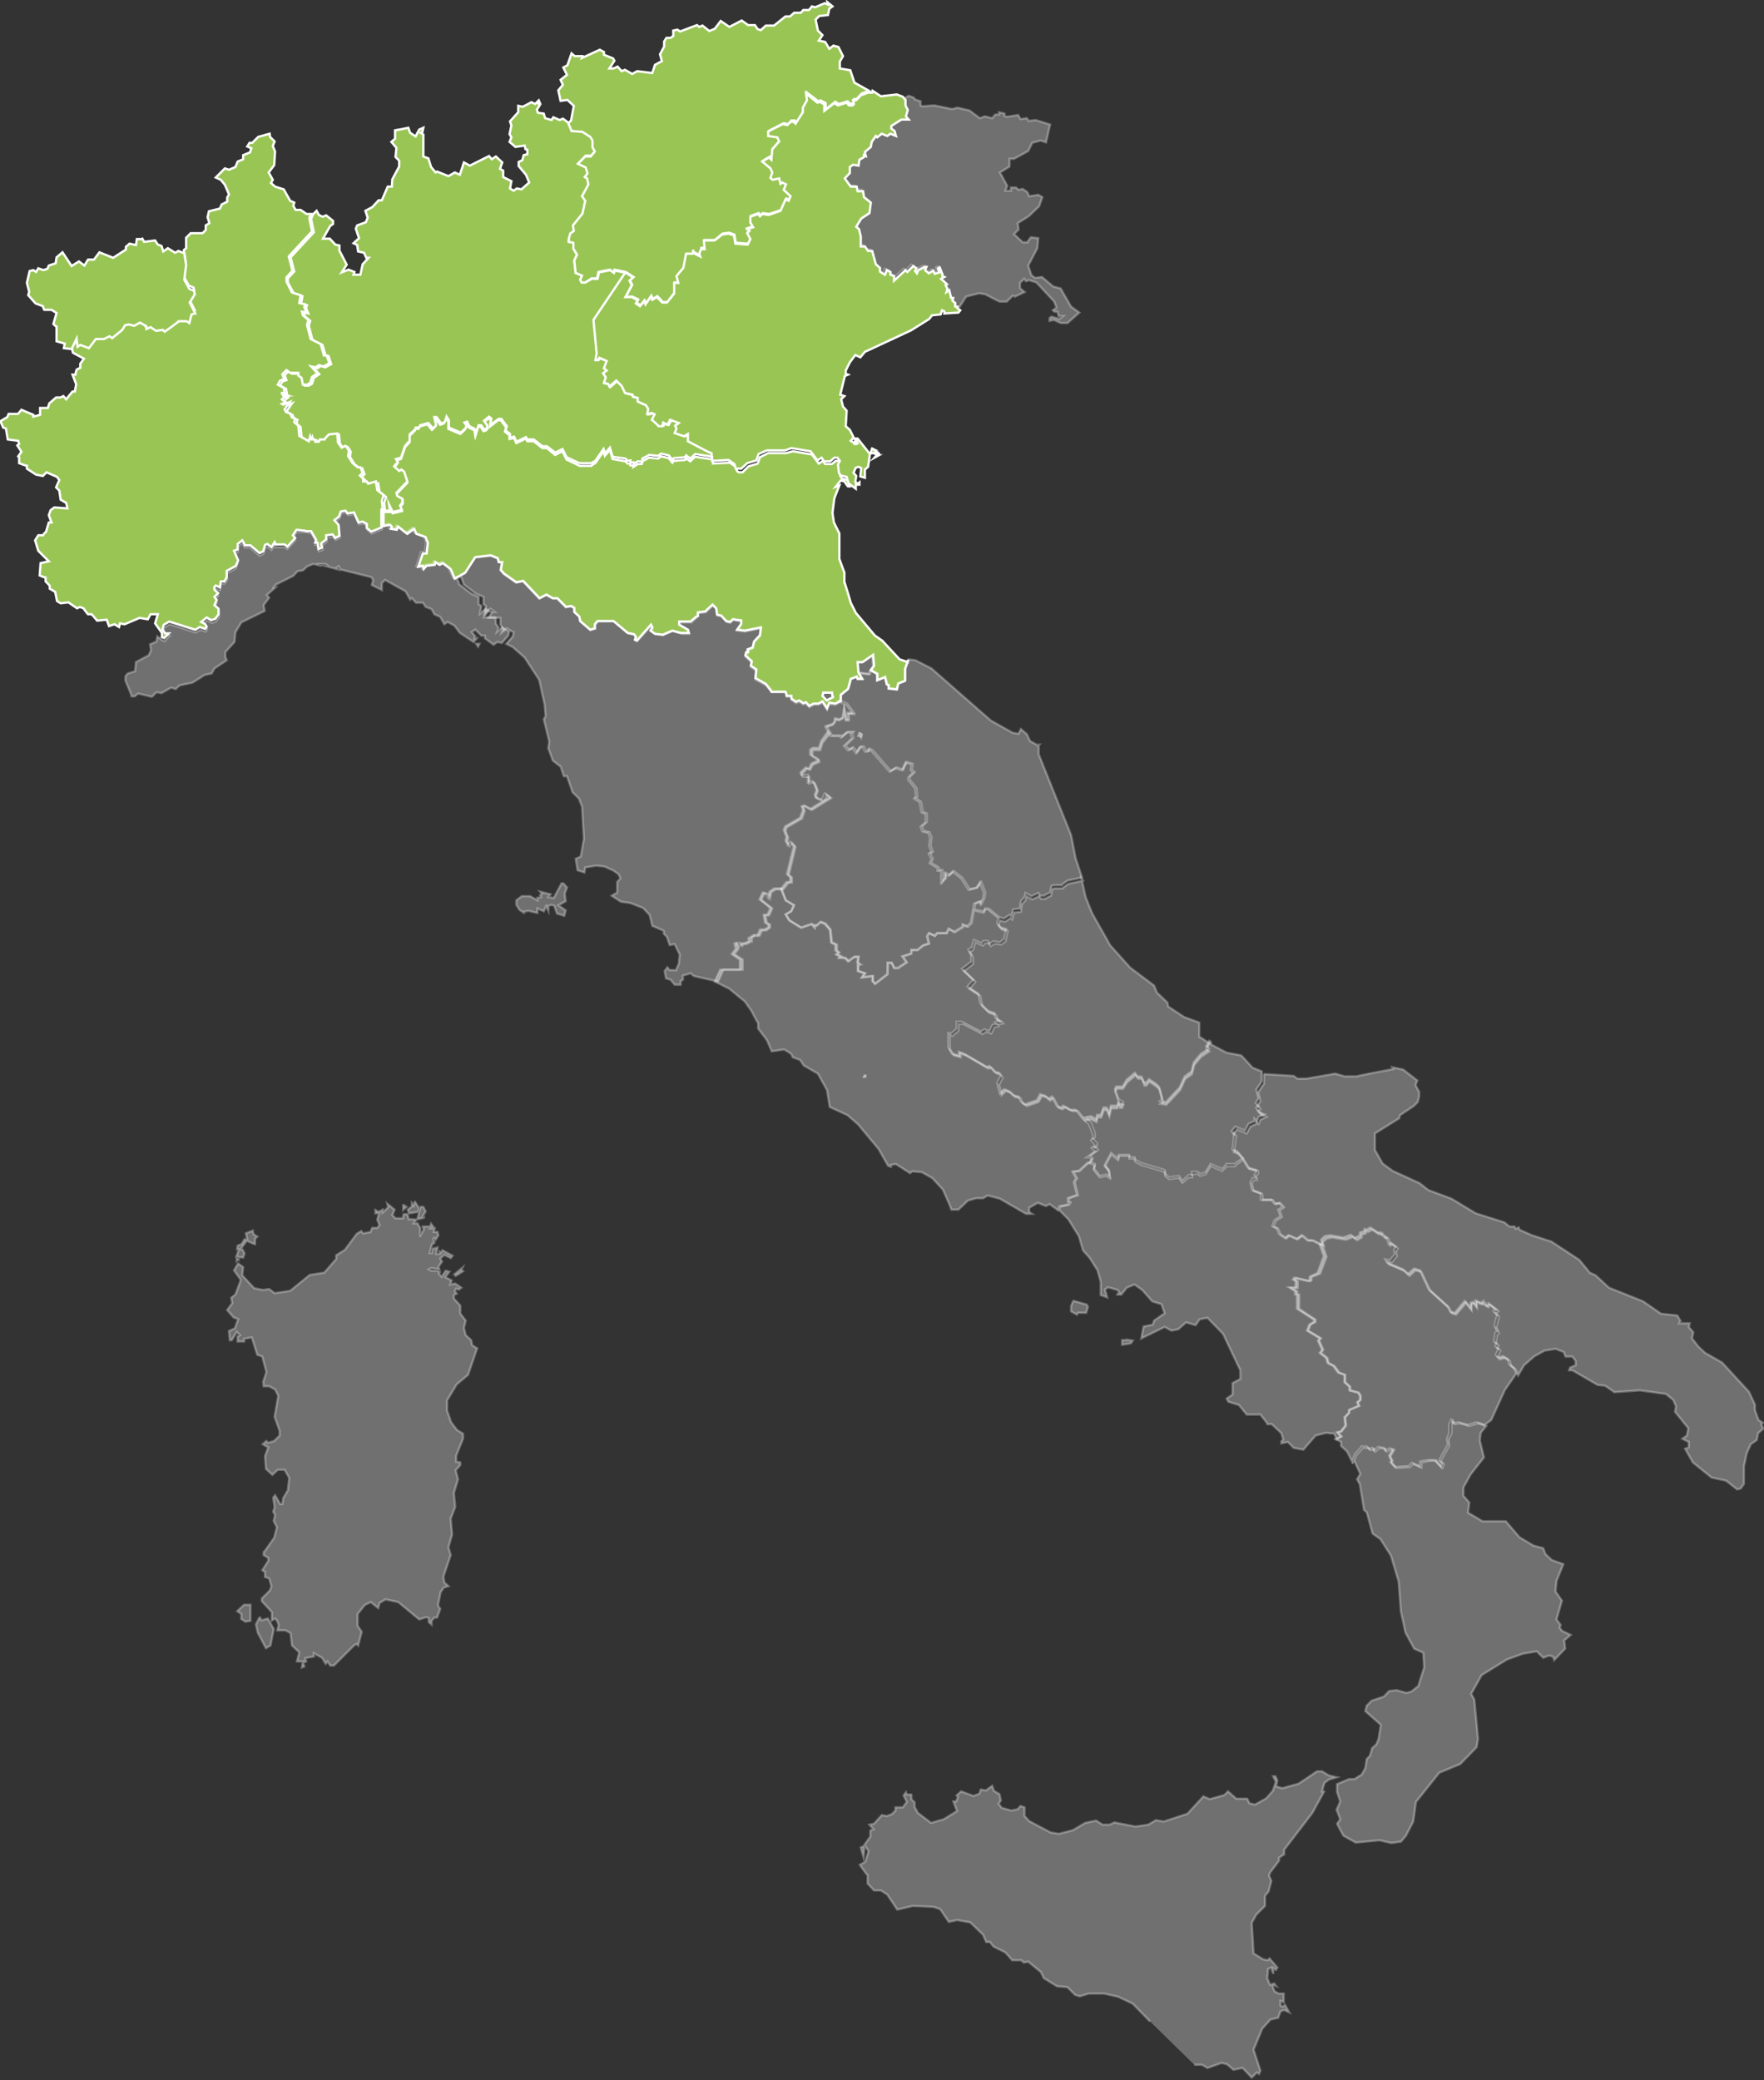 <?xml version="1.0" encoding="UTF-8"?> <svg xmlns="http://www.w3.org/2000/svg" version="1.1" viewBox="0 0 386.7 455.9"><rect x="0" y="0" width="386.7" height="455.9" fill="#333333" stroke="none"/><defs><style> .cls-1 { fill: #fff; opacity: .3; } .cls-1, .cls-2 { stroke: #fff; stroke-miterlimit: 10; stroke-width: .5px; } .cls-2 { fill: #99c555; } </style></defs><g><g id="Livello_1"><g><path id="VA" class="cls-1" d="M189.6,235.8h0c0,0,0,0,0,0h-.1s-.1.2-.1.2h0s0,0,0,0h0s.2,0,.2,0h.1c0,0,0,0,0,0h0c0,0,0-.2,0-.2Z"></path><path id="SM" class="cls-1" d="M188.1,147.5h0l2.4.3.2-.8h0l.7-1-.2-2.4-2.3,1.6h-1.1s.2,2.3.2,2.3h0Z"></path><path id="IT_65" class="cls-1" d="M237.1,192.6l.9,4,1.4,3.5,4,7.1,4.4,4.9,5.2,3.9.6,1.5,2.3,2.2.2.9,3.5,2.3,3.3,1.2v3.1c.1,0,2.3,1.5,2.3,1.5h0l-.7,1.2.6.5-1.8,1.2-1.5,1.8-.5,2-1.5,1.1-1.1,2.4-3,3.2-1.3-.2.5-.4-.7-2.7-.7-.7-1.5-1-.7.8h-.4c0-.1-.6-1.5-.6-1.5h-.8c0,0-.6-.7-.6-.7l-1.8,1.5-.9,1.4h-1.4c0,0-.3.7-.3.7l.8,2.2,1,.6-.3.7h-.5c0,0-.2-.7-.2-.7l-.4.8h-1.3s-.4,1.7-.4,1.7l-.5-1.3h-.7c0,0-.6,1.6-.6,1.6h-.8s-.2,1-.2,1l-1.2-.6-1.3.3h0l-1.6-2.1h-1.2c0,.1-1.5-.8-1.5-.8l-.7.4-.8-.3-1.1-2.1-.8.5-.7-.7-1.1-.3-.7,1.3-2.6.9-.9-.6-.5-1.1-1.2-.3-.9-.9-1.1-.4-.9.9-.6-2.3.8-1.5-.6-.9h-.6c0,.1-1.3-1.3-1.3-1.3l-.6.2-4.8-2.8-1.3-.5v.8s-1.5-.4-1.5-.4l-.9-1.4v-3.1c0,0,.6.2.6.2l1.3-1.1v-1.5s1.1,0,1.1,0l4.2,2.2.8-.5,1.1.4.7-1.4.9-.2-.3-.4,1.2-.2-1.2-.8-.2-1-1.5-.5-1.6-1.6-.4-2.1-2.4-1.6,1.3-1.5-2.5-2.4,2-1.5v-1.5c0,0-.7-1.2-.7-1.2l.7-.4.5-1.7,1.7.7.4-.5h.9l.4.6.9-.5,1.4.2.9-.7.5-2.2-1.3-.4-.7-.9.3-1.1h0l1.1.3,1.2-.8.4.3.4-1.5,1.5-.2.2-1.6.8-.9.2-.9,1.3.7,1.5-.7.4.6h.9c0-.1,1.3-.7,1.3-.7l.3-1.4.4-.2h1.8c0-.1,1.3-1,1.3-1l3.2-.7h0l.2.2Z"></path><path id="IT-77" class="cls-1" d="M289.8,272.5l-.2-.8.8-.8,1.2-.2,2.9.5,1.6-.6.9.7,1.1-.6v-.6c-.1,0,1-.3,1-.3v-.5c-.1,0,.4.2.4.2l.9-.5,1.5,1,1.1.2.2.7.8.2.4,1.5.4-.3,1.2.9-.4.7.2,1-1.1,1.3-1-.2.4.7,3.5,1.5,1,1,1.4-1.2,1.3.4,1.9,4.1,4.2,3.8.5,1.1,1,.3,2.2-2.6,1.3,1.6v-1.2s.6-.2.6-.2l.5.8v-1.1c0,0,1.1.5,1.1.5l.6-.4v.6c.1,0,.8.4.8.4l.3-.5,1.8,1.4-.7.3.8.9-.6,2.3.6,1.3-.4.3-.3,1.8.6.6-.3.5.7.6-.6,1.3.5.6,1.1-.3,1.1.7.2,1,1.1.9.5,1.2h0l-2.5,3.6-3,6.6-1.5,1.1h0l-1.7-.6-2,.6-2-.6-1.2.2-.4-.7-.4.9v1.8c.1,0-.5,1.4-.5,1.4l.2,1.3-1.9,3.4.7.7-.3.8-1.4-1.5h-1.3c0-.1-1.9.3-1.9.3v1.1s-1.8-.8-1.8-.8l-.7.7-3,.2-1-1.1.2-.4-.5-1,.8-1.4-.7-.2-.9.5-.4-.6-1.2-.2-.9.8-.4-.6-.6.3-.6-.6h-1.1c0,.1-1.5,1.7-1.5,1.7l-.6,1.6h0l-1.1-2.2-1.3-1.2v-.9c0,0-1.2-.6-1.2-.6h0l1.1-.6-.8-.9.8-.2,1-1.3-.2-1.8,1-1v-.6c0,0,2.1-.9,2.1-.9l-.3-.8.6-.5v-.9s-.4-.7-.4-.7l-1.9-.5v-.8c0,0-1.1-1-1.1-1v-1.6s-1.4-.5-1.4-.5l-1-1.4-1.3-.7-.3-1.1-1.4-1.1.5-.7-.9-2,.4-.5-2.8-1.7.5-1.3,1-.6v-.5s-3.7-2.4-3.7-2.4v-3.1c.1,0-.4,0-.4,0v-.7c.1,0-1.2-.8-1.2-.8h1.3c0,0,0-1.5,0-1.5l-.6-.3.3-.4,3,.7.4-.2v-.7c-.1,0,1.7-.8,1.7-.8l1.4-3.7-.9-2.5Z"></path><path id="IT-78" class="cls-1" d="M296.7,320.5l.6-1.6,1.5-1.6h1.1c0-.1.6.5.6.5l.6-.3.4.6.9-.8,1.2.2.4.6.9-.5.7.2-.8,1.4.5,1-.2.4,1,1.1,3-.2.7-.7,1.8.8v-1.1s1.9-.4,1.9-.4h1.3c0,.1,1.4,1.6,1.4,1.6l.3-.8-.7-.7,1.9-3.4-.2-1.3.7-1.4v-1.8c-.1,0,.3-.9.3-.9l.4.7,1.2-.2,2,.6,2-.6,1.7.6h0l-1.2,1.5-.2,1.7.9,3.7-2.9,3.7-1.6,2.9v1.8s1.3,1.5,1.3,1.5l-.3,2.2,3.2,1.9h5.1c0,0,3,3.5,3,3.5l3,1.8,2.2.6.5,1.3,1.4,1.3,2.5.9-1.5,3.7-.2,2.3,1.4,2-1.2,4.1.9,1.2-.2.6.5.7,1.9.9-1.4,1.2.2,1.8-2.4,2.5-.2-.7-.9-.3-1.3.5-1.4-1.4-3,.5-3.6,1.3-5.5,3.4-2.3,4.1.7,1.3.8,8.6-.3,1.8-3.6,3.7-4.6,1.9-5.1,6.4-.6,4.3-1.6,3.1-1.1,1.3-2.1.3-2.6-.6-5.2.5-2.7-1.5-1.4-2.6.7-1-.8-2.1.8-1.8-.7-2.1v-1.7s2.6-1.1,2.6-1.1h1.2s1.6-1,1.6-1l.8-1.4.3-2,.7-.7.5-1.7.9-.8.5-1.2.5-3.1-3.4-3,.3-1.2,1.1-1.1,2.7-.9,1.1-1.2,1.6-.2,2.2.6,1.1-.3,1.5-1.2,1.3-4.1-.2-3.2-2-.9-1.9-3.5-1-4.6-.5-6.6-1.7-5.7-2.3-3.6-1.7-1.2-1.3-4.7-.6-.5-.9-5.6-.6-1.1.7-1.2-1.2-2.6h0Z"></path><path id="IT-72" class="cls-1" d="M247,293.6l1.3.2-.4.6-1.9.3v-1c0,0,1,0,1,0h0ZM235.4,285.1l2.8.8.3.5-.4,1.3h-1.8s-.2.4-.2.4l-1.3-.7v-1.2s.5-1.1.5-1.1h0ZM239,254.9l1,.5-.2,1,1.3,1.6,1.4-.3.8.5-.2-1.5-.9-1.1,1.4-2.6,1.5,1.2.2-.9h2.2s.1.6.1.6h1.1s.2.7.2.7l1.3.7,5.1,1.5.2,1,.8.6,2.1-.3.8,1.1,1.4-1.2h.7s0-.6,0-.6l1.2-.2.6.5,1.2-.4,1.1-1.8,2.5,1.1,1-1h1.7c0-.1,1.9-1.5,1.9-1.5h0l1.1,1.8,1.8.5v.5c.1,0-.4.5-.4.5l.3.8h-.7c0,.1-.5.9-.5.9l.4,1.7,1.9.7v1.4c.1,0,2.3,0,2.3,0l.7.9,1-.2.8.9-1,.6.5,1.5-1.3.8-.5,1.3,1,.5.5,1.2,1.3.9.7-.6,1.8.8,1.1-.8,1.3,1.1h1c0,0,2.3,1.1,2.3,1.1h0l.9,2.5-1.4,3.7-1.9.8v.7c.1,0-.3.2-.3.2l-3-.7-.3.4.6.3v1.4c0,0-1.4,0-1.4,0l1.3.8v.7c-.1,0,.4,0,.4,0v3.1c-.1,0,3.6,2.4,3.6,2.4v.5s-1.1.6-1.1.6l-.5,1.3,2.8,1.7-.4.5.9,2-.5.7,1.4,1.1.3,1.1,1.3.7,1,1.4,1.3.5v1.6s1.1,1,1.1,1v.8c0,0,1.9.5,1.9.5l.4.7v.9s-.6.5-.6.5l.3.8-2.2.9v.6c0,0-.9,1-.9,1l.2,1.8-1,1.3-.8.2.8.9-1.1.6h0l-.5-1.2-1.8-.2-2.3.6-2.7,3.1-2.1-.4-1.3-1.3-1.4.3v-.4c-.1,0,.4-.4.4-.4l-.4-1.4-2.1-2h-.9c0-.1-1.6-2.1-1.6-2.1h-3s-1.7-2.1-1.7-2.1l-2.3-.7-.4-.7,1.3-.9v-2.5c0,0,1.7-.9,1.7-.9v-1.9s-3.8-8-3.8-8l-3.4-3.5-1.7.3-.9,1.3-2.1-.6-1.7,1.5-1.5.3-1.5-.8-5.1,2.5.5-2.6,2-.4.3-.9,2.3-1.6-.7-2-2-.6-2.2-2.5-1.7-1.2-1.7.7-1.2,1.5h-.9c0-.1.5-.4.5-.4l-.4-.6-2.1-.6-.7.5.5,1.7-1.4-.5v-2.9s-.7-2.5-.7-2.5l-1.7-2.7h0c0,0-1.5-1.7-1.5-1.7l-.9-3.1-2.3-3.7-2-2h0l.3-.8,1.9-.4.3-.5-.4-.2v-.7c0,0,2-.7,2-.7l-.7-2.8.5-.9-.8-1.4,1.4-.2,1.9-1.8h.4Z"></path><path id="IT-45" class="cls-2" d="M199.1,144.6l-.7,2v2.6c.1,0-1.5.6-1.5.6l-.3,1.3-1.8-.2v-.7c.1,0-.4-.2-.4-.2l-.4-1.6-1.7.7v-1.4l-1.4-.8h0l.7-1-.2-2.4-2.3,1.6h-1.1s.2,2.3.2,2.3h0l.8,1.4h-1s-.2-.5-.2-.5l-1.3.5-.6,2.2-1.6,1.3v1.4h-.2s-1,.5-1,.5l-1.3-.2-.5,1.2-1-1.5-.9.5h-.9c0-.1-1.1.5-1.1.5l-.7-.8h0l-.6.2-.9-.6-.7.3h0l-1-.7v-.6h-1c0-.1-.3-.9-.3-.9h-3c0-.1-1.3-1.7-1.3-1.7l-2.3-1.3.2-1.9-1.2-.8.2-1-1.4-1.3.2-.7h.4c0,0-.1-.6-.1-.6l1.1-.4.3-1.3,1.3-1.4.2-1.7-3.5.7-1.7-.2.9-1.3v-.7c-.1,0-1.8-.3-1.8-.3l-.7.6-.8-.2-1.1-1.2-.9-.2-.2-1.4-.8-.8-1.6,1.5-1.6.2v.7c-.1,0-1.6,1.3-1.6,1.3h-2.5c0,0,0,.7,0,.7l1.9,1.1.2.7h-1.6c0,.1-2-.5-2-.5l-2.1.9-1.7-.2-1-.7.4-.7-.3-.6-3.1,3.5-.4-.2.2-.6-.4-.6-1.4-.3-3.1-2.6h-3.5c0,0-.6.7-.6.7v.9s-1,.3-1,.3l-2.2-1.9-.2-1-1.1-1v-.9s-.7-.4-.7-.4l-1.1.2-1.9-1.9h-1s-1.4-.8-1.4-.8l-1.5.8-3.6-3.8-1.5.3-2.7-1.9-.7-.8.3-1.7h-.7c0-.1-.3-.9-.3-.9l-1.5-.6-3.4.4-2.2,3.4-2.3,1.3h0l-.9-2.1-1.7-1.3-.7.4-.9-.6-.2.6-1.8.2-.6.7-.2-.7-1,.2,1-2.9h.8c0-.1.3-2.3.3-2.3l-.5-1.3-2-.7-.5-1.1-1.5,1.1-2-1.6-.3.7-1.3-.2.2-.5-.4-.4-1.4.3h0v-3.2s.3.1.3.1h1.1c0,0-.2-1.3-.2-1.3l.8,1.6,2-.5-.4-.9.6-.7v-.8c0,0-1.2-.6-1.2-.6l-.2-.7,2.4-2.5-.7-2.1-.6-.5-.5.3-1.1-1,.8-1-.4-.6,1.1-.3.9-2.6,1-1.1v-1.4c0,0,1.2-1.2,1.2-1.2v-.4c0,0,.7.1.7.1l.2-.5,1.8-.5,1,1.2.7-.7-.4-1.7h.5c0,0,1,1.3,1,1.3l.8-.3.4-1.2.6.8v1.6c0,0,2.6,1.1,2.6,1.1l1-.9.3-.6-.5-.7.6-.2.5,1,1.2.6.2,1.2.6-2h.6s.6,1,.6,1l.6-.2v-.7c.1,0-.6-1-.6-1l1.1-.9.5.4-.2,1.4,1.8-1.4h.6c0,0,1.2,1.6,1.2,1.6l-.3.9,1,.8v.8s1-.2,1-.2l.5,1.1,2.1-1,.3.6h1.4s1.9,1.5,1.9,1.5h1s1.8,1.5,1.8,1.5l1.6-.8.9,1.8,2.9,1.4h2.5c0-.1.9-.6.9-.6l1.8-2.6.3,1,1.1-1.3.6,2,2.8.5.5.5h.6c0-.1,0,.4,0,.4h.8c0-.1-.1.3-.1.3l.9-.6h.9c0,.1.1-.6.1-.6l1.5-.8,2,.2.6-.5,1.7.4.8,1,.3-.4,2.5-.2.2-.4.9.7,1.1-1,3.9.6h0v.9c.1,0,3.7-.2,3.7-.2l1.3.9.3,1,.4.2h.8c0,0,1.3-1.3,1.3-1.3l2-.6.5-1.4,1.8-.9h4c0,0,1.4-.4,1.4-.4l4.2.7,1.5,2,.9-.6.5.7h1.4c0,.1.9-.7.9-.7h.7s.5.7.5.7l-.4.8.2,1.8.4.6,1.3.3.4,1.4h-.4c0,.1-.8-1.1-.8-1.1l-.8-.2-1.1,1.4.8-.3-1.1,2.8-.4,3.2.3,2.1,1.2,2.4v5.6c0,0,1.1,3,1.1,3v2.1c.1,0,1.4,4.5,1.4,4.5l1.1,2.2,4.2,5,1.6,1.1,3.8,4.1,1.8.6h0ZM180.5,151.8l-.2.7.9,1,1.4-.7-.2-.7h0v-.3c-.1,0-1.9,0-1.9,0h0Z"></path><path id="IT-36" class="cls-1" d="M200.6,21.8l1.2.4v.9l.4.2,2.6-.2,3.9.8,1.2-.3,2.6.6,2.3,1.7,1.1-.4,1.6.4.7-.8h.8c0,0,0-.5,0-.5l1.2.3v.5c0,0,.5.2.5.2l2.5-.4.5.9,1.4-.2.4.6,1.5-.2,3.2,1-.9,3.9-1.2-.4-1.8.5-.9,1.8-3.1,1.7h-1s0,1.7,0,1.7l-2.1,1.3,1.6,2.9-.4,1.1h1.2c0-.1,0-.7,0-.7h1.1s.6.5.6.5l.9-.2,1,.7.4.9,2-.3.9.5-.7,2-2.3,2.2-2.4,1.5.2,1.4-1,1,1.9,1.8h1c0-.1.8-1.1.8-1.1l1.6.2-.2,2.2-2,3.8.7,2.1.8.6,1.5-.2,2.5,2.1,1.6.4,2.3,4,1.8,1.3-2.6,2.3h-1.4c0,0-1.6-.7-1.6-.7l-.9.2v-.6c0,0,.4-.3.4-.3l1.7.5.8-.6h-.9s-.3-1-.3-1h-.6c0,.1-.4-.3-.4-.3l.8-.6-.5-1.3-3.9-4.2-1.6-.5-.7.2-.4-.5-.9.9v1.1c-.1,0,1,.9,1,.9l-2.1,1-.5-.2-1.3,1.3h-1.5c0,.1-3.2-1.6-3.2-1.6l-1.2-.2h-.3s-2.7.7-2.7.7l-1.8,2.8h0l-.7-.4v-.4c0,0-.5,0-.5,0v-.8c.1,0-.5-.5-.5-.5l.2-.5h-.5c0-.1-.4-1.8-.4-1.8l-.6.4.2-.7-.4-.8.3-.2-1.3-1.2.7-.4-.5-.2v-.5c.1,0-.1-.2-.1-.2v-.2s-.3-1-.3-1l-.4.2.3.9-1,.3-.3-.7-1,.6-.8-.7.3-.7h-.4s-1.4.6-1.4.6l-.3.7-.4-.5.3-.6-.7-.5-1.3,1.3-.4-.4-2.5,2.3v-1s-.7-.3-.7-.3v-.6c0,0-.9-.4-.9-.4l-.4,1-1.3-.7v-.8c.1,0-.7-.8-.7-.8l-.8-2.9h-.9s-.7-1-.7-1h-.9s0-2.2,0-2.2l-.4-1.6-.6-.5,1.1-1.8,1.8-1.2.3-2.3-1.5-1.2-.2-1.3h-1.2c0,0-.2-.9-.2-.9h-1.3s-1.3-1.8-1.3-1.8l1.1-1.2v-1.3s.6-.5.6-.5l1.2.2.2-1.3,1.2-.6v-.4c-.1,0,.3.2.3.2l-.2-.9,1.3-1.1.2-1.1.9-1.3.3.3,1-.8,1.2.5.7-.5,1.2.5-.2-1.1-.8-.5v-.6c0,0,2.3-1.4,2.3-1.4h1.6s-.6-.8-.6-.8l.4-1.4-.6-1.1v-1.1h.1l1-.6,1.1.4h0Z"></path><path id="IT-62" class="cls-1" d="M238.8,253.6l.6.5-.5.8h-.5s-1.9,1.7-1.9,1.7l-1.4.2.8,1.4-.5.9.7,2.8-2,.7v.7c0,0,.3.2.3.2l-.3.5-1.9.4-.3.8-1.8-1.3-.8.4-1.8-.7-1.9,1.1v.9c0,0,.6.4.6.4h-1.3s-5.7-3.3-5.7-3.3l-2.7-.7-1,.6h-1.5c0,0-1.8.5-1.8.5l-2.1,2h-1.5c0-.1-1.9-4.4-1.9-4.4l-2.3-2.5-2.3-1.3-2.1-.2-.5.4-3.1-2-1.1.2v.4c0,0-.6-.2-.6-.2l-2.1-3.7-4.5-5.4-2.3-2-3.9-1.8-.6-3.7-2-3.6-3.1-1.8-.8-1.2-1.6-.6-.4-.8-1.5-.9-2.7.4-1.1-2.5-1.9-2.5v-1.2c-.1,0-1.5-2.7-1.5-2.7l-1.4-2-3.4-2.8-3.2-1.6,1.2-2.6h4.3c0,0,0-2.2,0-2.2l-1.8-1.2.9-1.2-.3-1.1.4-.2.7.7.4-.6h.5c0,.1,1.1-.4,1.1-.4v-.7c.1,0,1.1-.7,1.1-.7l.8.2.6-1.4h.9c0,.1.9-.5.9-.5v-.7c0,0-.7-.3-.7-.3l-.3-1.7h.8s.7-1.5.7-1.5l-2.4-1.9.7-1.5.8.3.4.8.3-1.3,1-.7h1.6c0,0,1,2.6,1,2.6l1.8,1.1-.6,1.3-1.2.7.8,1.3,2.6,1.6,2.3-.8.6.7v-.5c0,0,.5.1.5.1l.9-.8,1,.4,1.1,1.3.3,2.8,1.1.5v1.2c-.1,0,.5.5.5.5l-.5.4,1,.5-.4.3h1.2c0-.1.8.7.8.7l1.3-1h.9c0,.1-.2,1.3-.2,1.3l.5.4h-.4c0,.1,0,1.5,0,1.5l1.5.5-.6.9,2.3-.3v1.1s.5.6.5.6l2.7-2.1v-2.5c.1,0,.9,0,.9,0l.6,1.2h.8s1.9-1.3,1.9-1.3l-.9-1.3,1.9-.6v-.8c.1,0,1.4,0,1.4,0l1.2-1,1.3-.4-.4-1.6.4-.7,1.3.6.5-.6h2.1s.4-.9.4-.9l1.3.7,1.8-1.1v-.5s1.1.4,1.1.4l.8-.8.5-2.8,2.1.5.3-.7h.7c0,0,2.3,1.9,2.3,1.9l-.3,1.1.7.9,1.3.4-.5,2.2-.9.7-1.4-.2-.9.5-.4-.6h-.9s-.4.5-.4.5l-1.7-.7-.5,1.7-.7.4.6,1.2v1.5c0,0-2,1.5-2,1.5l2.5,2.4-1.3,1.5,2.4,1.6.4,2.1,1.6,1.6,1.5.5.2,1,1.2.8-1.2.2.3.4-.9.2-.7,1.4-1.1-.4-.8.5-4.2-2.2h-1.1c0,0,0,1.6,0,1.6l-1.3,1.1-.5-.2v3.1c0,0,.8,1.4.8,1.4l1.5.4v-.8s1.3.5,1.3.5l4.8,2.8.6-.2,1.3,1.4h.6c0-.1.6.8.6.8l-.8,1.5.6,2.3.9-.9,1.1.4.9.9,1.2.3.5,1.1.9.6,2.6-.9.7-1.3,1.1.3.7.7.8-.5,1.1,2.1.8.3.6-.4,1.5.9h1.2c0-.1,1.6,2,1.6,2l1.3,1.1.9,2.3v.9c0,0-.4.4-.4.4l.9,1v.6c-.1,0-.7.1-.7.1l.8.7-1.9,1.3h0ZM189.7,235.9h0c0,0,0-.2,0-.2h0c0,0,0,0,0,0h-.1s-.1.2-.1.2h0s0,0,0,0h0s.2,0,.2,0h.1Z"></path><path id="IT-42" class="cls-1" d="M105.1,141.1l-.3.6-.4-.6h.6ZM35.6,140.3l.5.2,1-1.1h-.8s-.6-.9-.6-.9l.3-1,1.2-.7,5.7,1.8,1-.6,1.2.4.3-.5-.4-.6-.8-.4,1.2-1,1,.6.9-.3.7-1v-1.2s-1-.8-1-.8l.5-1.1-.5-.7.8-.8-.8-.8v-.6l.3-.3.9.4.2-1.4h.8c0,.1.6-.9.6-.9l-.2-1.3,2-1.1.5-1.2-.9-2.1.9-.3v-1.2s1-.8,1-.8l.6,1h1.2c0,.1,2,1.8,2,1.8l.8-.4.4-1.4.5-.2.9.7.7-1.1.2.5h2c0,0,.6.4.6.4l1.7-1.9-.5-.6.8-1.2h2.3c0,.1,1,.3,1,.3l1.1,1.9-.2.6h.5s.2,1.4.2,1.4l.8-.3-.2-.9,1.1-.9v-.9s1.4-.2,1.4-.2l.6.7.9-.5-.2-2.4-.9-1,1-.8.4-1.1,1-.2.5.6,1.4-.2,1,2.2.9-.2.9.5v.9s1,.8,1,.8l2.2-.9v-.9h0l1.4-.3.4.4-.2.5,1.3.2.3-.7,2,1.6,1.5-1.1.5,1.1,2,.7.5,1.3-.3,2.2h-.8c0,.1-1,3-1,3l1-.2.2.7.6-.7,1.8-.2.2-.6.9.6.7-.4,1.7,1.3.9,2.1h.8c0-.1.6,1.5.6,1.5l2.6,2,1.6.7v1.6c0,0,.6.4.6.4l-.3,1.7,1.3-1.1.9.6h-.5s-.8,1.3-.8,1.3h2.5c0,0,.1,1.4.1,1.4l.6.9-.3.8,1.1-.9,1.5.9-.2.9-1.4,1.6h0l-1-.2-.8.6-1.9-1.4v-.6s-.8,0-.8,0l-1.3-1.3-.8.5.8,1-.2.4h.5c0,0-.7.8-.7.8l-3-2-1.2-1.6-1.5-.8-.7.5-.9-1.6-1.3-.6-.6-1.1-1.3-.5-.6-.9h-1.5c0,0-.9-1-.9-1l-.4.3-1-1.8-4.5-2.5-.7.7v1.5c0,0-2.2-1.1-2.2-1.1l.3-1.1-.4-.6-6.8-1.7-.4-.7-.4.3.3.4-2.9-.8h.7c0-.1-.6-.4-.6-.4h-1.5c0,0,.2.3.2.3l-1.3-.3-1.3.5-1,.9-1.2.2-.9,1-3.8,1.9-.5.6h.4c0,0-1.9,1.7-1.9,1.7l.5.6-1.2,1.6.2,1.3-5.1,2.5-1.3,2.2-.2,2.1-2,2.2v.9c-.1,0,.3.9.3.9l-2.7,1.8-.6,1.1-1.5.3-2.7,1.7-2.8.6-.9.8-1-.3-2.1,1.2-1.1-.2-1,1-3-.7-.8.6h-.6c0-.1-1.4-3.4-1.4-3.4v-1c0,0,.5-.6.5-.6l1.6-.5.2-2,2.8-1.5.5-1.1-.2-1.3,1.4-.6.2-1.1h0Z"></path><path id="IT-25" class="cls-2" d="M118,22.7l.3.4-.6.9.2.7,1.3.2.3,1,1.4.4.4-.6,1.4.6.7-.3,1.2.9h0l.7,1.7,2.4.2,1.7,1.1.7.9v1.4c-.1,0,.4.9.4.9l-.9,1h-1.2c0,0-1.6,1.7-1.6,1.7l1.7.8.4,1.3-.6.8.5.3.3,1.4-1.4,2.6.7,1-.6,2.8-2.1,2.6.2,1.2-.8.6-.4,1.2v.6s1.1.2,1.1.2v1.3c-.1,0,.7,1.3.7,1.3l-.6,1.3.3,2.7,1.4.6-.4.9.3.6h.8c0,0,1.4-.8,1.4-.8h1.3s.3-1.4.3-1.4l2.5-.5.8.6.2-.5,2.5.5h0l-7,10.4.7,7.4-.3,1.3h.5c0,.1.4-.4.4-.4l1.6.7-.6,1.6.6.5-.8.6.6.9-.4,1.2.9.2.3.6,1.5-1.3,1.2,1.2.7,1.5,1.7.4v.4c0,0,1.2.3,1.2.3v.8c0,0,1.8.8,1.8.8l.5.8-.2,1.1,1-.2.6.3-.6,1.2,1.5,1.2h.8c0,.1.2-.7.2-.7l.9.5.6-1.1,1.9.7-.8.6.3.6-.4,1,2,.7.9-.5v1.6s5.1,2.7,5.1,2.7v.7h.1l-3.9-.6-1.1,1-.9-.7-.2.4-2.5.2-.3.4-.8-1-1.7-.4-.6.5-2-.2-1.5.8v.7c-.1,0-1-.1-1-.1l-.9.6v-.4c.1,0-.7.1-.7.1v-.5c0,0-.6.1-.6.1l-.5-.5-2.8-.4-.6-2-1.1,1.3-.3-1-1.8,2.6-.9.5h-2.5c0,.1-2.9-1.3-2.9-1.3l-.9-1.8-1.6.8-1.8-1.4h-1s-1.9-1.5-1.9-1.5h-1.4s-.3-.5-.3-.5l-2.1,1-.5-1.1-.9.2v-.8s-1-.8-1-.8l.3-.9-1.2-1.6h-.6c0,0-1.8,1.3-1.8,1.3l.2-1.4-.5-.4-1.1.9.7,1v.7c-.1,0-.7.2-.7.2l-.6-.9h-.6s-.6,2-.6,2l-.2-1.2-1.2-.6-.5-1-.6.2.5.7-.3.6-1,.9-2.6-1.1v-1.6c0,0-.5-.8-.5-.8l-.4,1.2-.8.3-1-1.4h-.5c0,0,.4,1.8.4,1.8l-.7.7-1-1.2-1.8.5-.2.5h-.8c0-.1,0,.3,0,.3l-1.3,1.2v1.4c0,0-1,1.1-1,1.1l-.9,2.6-1.1.3.4.6-.8,1,1.1,1,.5-.3.6.5.7,2.1-2.4,2.5.2.7,1.1.6v.8c0,0-.5.7-.5.7l.4.9-2,.5-.8-1.6.2,1.3h-1.1c0,0-.2-1.7-.2-1.7l.4-1.3-1.4-1.1-.3-1.9-1.7.5-.3-.5h-.9c0,0,0-.7,0-.7l-.7-.7.6-.6-.5-1.3h-.6c0,0-1.1-.9-1.1-.9l-1-1.6.2-1.1-.5-.8-.3-.3-.8.4-.8-1.1-.2-2h-1.8c0,.1-1,1.2-1,1.2h-1c0,.1-.2.8-.2.8h-.8c0-.1-.1-.7-.1-.7h-.7c0,.1-.2-.6-.2-.6l-.3,1.1-2.1-1.2-.2-2.2-.9-.8.2-.8-.7-.2-.4-.9-.9-.3-.3-.6,1.1-1.6-1.4.6-.3-.2.8-.3-.8-.7.6-.5-.4-.3h.8c0-.1-1-.4-1-.4v-.3s.6,0,.6,0l-.2-1.1-1.3-.7.5-.9.9-.3-.4-1.1.9-.9.7.6h1.8c0,0,0,.5,0,.5l.7.5.3,1.6h.9c0,0,.7-.4.7-.4l.4-1.3,1.2-.8-1.4-1.5,1,.2.7-.5,1,.3,1.3-.7-.6-1.8h-.6s-.7-2.4-.7-2.4l-2.2-1.1-.8-3.1.3-1.1-1.2-1-.2-.8,1,.2-.5-1.2.2-.6-1.3-.3.3-1.7-1.9-.6-1.3-2.4v-.9s1.4-1.5,1.4-1.5l-.8-3.1,5.1-5.5-.6-2.9.4-1h0l.8-.8.5.9.8.4.8-.3,1.5,1.2v.7s-.6.4-.6.4l-1.6,2.8h1.5s1.2,1.3,1.2,1.3l.9.2v1.1s1.6,3.1,1.6,3.1l-1.1,1.7,1.5-.6,1.3.5-.2.6h1.5c0,0,.5-2.3.5-2.3l1.3-1.4h-.5c0,0-.5-1.1-.5-1.1l-1.3-.3-.2-1.4-.8-.4,1.2-1.1-.7-2.1.3-.7,1.9-.7.4-1-.5-1.5,1.5-.8,1.4-1.5h.7s1.3-3,1.3-3h.9c0,0,.1-1.6.1-1.6l1.5-2.8v-1.3c0,0-.8-.8-.8-.8l.2-2-1.1-1.3.8-.7v-1.8c.1,0,2.9-.6,2.9-.6l.4,1.1,1.2.8.8-1.5.9-.4-.2.9-.4.2.6.4v4.8c0,0,1.1.4,1.1.4l.6,1.9,1,1.2.3-.2,2.5,1,1.4-.8,1.1.5.9-2.7,1.3.7,4.2-2.1.6.7.9-.6,1.4,1.3-.5,1.4.7.4v1.4c0,0,1.8.9,1.8.9l-.3,1.6.8.5.7-.5,1,.2,1.7-1.5-.7-1.7-1.6-1.9v-.9c0,0,.8-.4.8-.4l.3-1.1.8-.2v-1c.1,0-.4-.1-.4-.1l-.2-.8-2,.3-1.3-1.1.4-1-.4-.7.4-1.9-.3-.9,1.8-2v-1.4c0,0,1,.2,1,.2l1.9-1,.8.4.8-.8.3.7h0Z"></path><path id="IT-57" class="cls-1" d="M227.6,163.4l-1.8-1-.7-1.5-1.3-1.1-.5,1-1.3-.2-4.8-2.7-13-11.4-3.5-1.8-1.5-.2h0l-.7,2v2.6c.1,0-1.5.6-1.5.6l-.3,1.3-1.8-.2v-.7c.1,0-.4-.2-.4-.2l-.4-1.6-1.7.7v-1.4l-1.4-.8h0l-.3.9-2.4-.3h0c0,0,.8,1.3.8,1.3h-1s-.2-.5-.2-.5l-1.3.5-.6,2.2-1.6,1.3v1.4h-.1,0c0,0,1.4.6,1.4.6l1.5,2h-1.3s.2,1.4.2,1.4h-.6s-.4-2.4-.4-2.4l-.3,2-.8.4-.9-.2v.5c.1,0-.5.7-.5.7l-1.5.5.9,1.4h0l.4.7h2s.2.3.2.3l1.3-1.1h1.2c0,0-.3.4-.3.4l.3.9-1.8,1.7.9.9.9-.5.8,1.1.9-1.3h.6c0,0,.5,1,.5,1h.6s.2-.5.2-.5l.6.3,4,4.6,1.3-.8,1.4.5.8-1.7,1.3.4-.2,1.3.6.5-1.1,1.1v.5s1.5,1.9,1.5,1.9l.2,1.8-.4.4,1.2.8.4,2.2.9.4v1.8c0,0-1.1,1-1.1,1l.4,1,1.3.3.4,1.1-.2,1.8.5,1.3-.6.4.6,1.2-.4.9,1.7,1v.6c.1,0,.8,0,.8,0v2.6c0,0,.8-.9.8-.9v-1.1s.8.5.8.5l.9-.9,1.9,1.5,1.6,2.5,1.7-.4.8-1.2.9,2.3-.2,1.2-.6,1.2-.2-.5-1.2.5-.2,1.3h0l2.1.5.3-.7h.7c0,0,2.3,1.9,2.3,1.9h0l1.1.3,1.2-.8.4.3.4-1.5,1.5-.2.2-1.6.8-.9.2-.9,1.3.7,1.5-.7.4.6h.9c0-.1,1.3-.7,1.3-.7l.3-1.4.4-.2h1.8c0-.1,1.3-1,1.3-1l3.2-.7h0l-1.4-4.2-1-5.1-7.1-17.7v-2.1h.1ZM188.8,161.4l-.5-.2h-.1s.2-.5.2-.5l.4.2h0v.3h0,0Z"></path><path id="IT-67" class="cls-1" d="M265.5,228.9l3.4,1.8,3.2.6,2.5,2.7,2,.8h0v2.1c.1,0-1.2,1.9-1.2,1.9l.5,1.9-.6,1,.6.8-.5.3.6.9,1.2.5-1.3.6-.4.9-.5-.5v.5s-1.3.6-1.3.6l-.8,1.5-2.1-.9-.8,1,.6.5-.4,3.5,1,.4,1.3,1.5h0l-1.9,1.3h-1.7c0,.1-1,1.1-1,1.1l-2.5-1.1-1.1,1.8-1.2.4-.6-.5h-1.2c0,.1,0,.7,0,.7h-.7s-1.4,1.3-1.4,1.3l-.8-1.1-2.1.3-.8-.6-.2-1-5.1-1.5-1.3-.7-.2-.6h-1.1s-.1-.5-.1-.5h-2.2s-.2.8-.2.8l-1.5-1.2-1.4,2.6.9,1.1.2,1.5-.8-.5-1.4.3-1.3-1.6.2-1-1-.5h0l.5-.8-.6-.5,1.8-1.3-.8-.7h.5c0-.1.1-.7.1-.7l-.9-1,.4-.4v-.9c0,0-.9-2.3-.9-2.3l-1.3-1.1h0l1.3-.3,1.2.6.2-.9h.8s.6-1.6.6-1.6h.7c0,0,.5,1.3.5,1.3l.4-1.7h1.3s.4-.8.4-.8l.2.6h.5c0,0,.3-.6.3-.6l-1-.6-.8-2.2.3-.6h1.4c0,0,.9-1.5.9-1.5l1.8-1.5.6.8h.8c0,0,.6,1.3.6,1.3h.4c0,.1.7-.7.7-.7l1.5,1,.7.7.7,2.7-.5.4,1.3.2,3-3.2,1.1-2.4,1.5-1.1.5-2,1.5-1.8,1.8-1.2-.6-.5.7-1.2h0l.3.2Z"></path><path id="IT-21" class="cls-2" d="M59.2,30l1,1-.4,1,.5,1.2-.2,3-1.2,1.6.9,1.6-.4.7.9.8,1.9.6,1.4,2.5.9.4-.2.7.5.9h1.1s1.3.9,1.3.9h1c0,0-.4.9-.4.9l.6,2.9-5.1,5.5.8,3.1-1.3,1.5v.9s1.2,2.4,1.2,2.4l1.9.6-.3,1.7,1.3.3-.2.6.5,1.2-1-.2.2.8,1.2,1-.3,1.1.8,3.1,2.2,1.1.7,2.5h.6s.6,1.7.6,1.7l-1.3.7-1-.3-.7.5-1-.2,1.4,1.5-1.2.8-.4,1.3-.7.4h-.9c0,0-.3-1.5-.3-1.5l-.7-.5v-.6s-1.8,0-1.8,0l-.8-.6-.9.9.4,1.1-.9.3-.5.9,1.3.7.2,1.1h-.6c0,0,0,.2,0,.2l1,.3h-.8c0,.1.4.4.4.4l-.6.5.8.7-.8.3.3.2,1.4-.6-1.1,1.6.3.6.9.3.4.9.7.2-.2.8.9.8.2,2.2,2.1,1.2.3-1.1.3.7h.7c0-.1.1.5.1.5h.8c0,.1.2-.5.2-.5h1c0-.1,1-1.1,1-1.1l1.8-.2.2,2,.8,1.1.8-.4.3.3.5.8-.2,1.1,1,1.6,1.1.9h.6c0,0,.5,1.2.5,1.2l-.6.6.7.7v.6c0,0,.8,0,.8,0l.3.5,1.7-.5.3,1.9,1.4,1.1-.4,1.3.2,1.8h-.3c0-.1,0,3.1,0,3.1h0v.9s-2.2.9-2.2.9l-1-.8v-.9s-.9-.5-.9-.5l-.9.2-1-2.2-1.4.2-.5-.6-1,.2-.4,1.1-1,.8.9,1,.2,2.4-.9.5-.6-.8-1.4.2v.9s-1.1.9-1.1.9l.2.9-.8.3-.2-1.4h-.5s.2-.6.2-.6l-1.1-1.9h-1c0-.1-2.2-.3-2.2-.3l-.8,1.2.5.6-1.7,1.9-.6-.5h-2c0,0-.2-.5-.2-.5l-.7,1.1-.9-.7-.5.2-.4,1.4-.8.4-2-1.7h-1.2c0-.1-.6-1.1-.6-1.1l-1,.8v1.2s-.8.3-.8.3l.9,2.1-.5,1.2-2,1.1v1.3c.1,0-.5,1-.5,1h-.8c0-.1-.2,1.3-.2,1.3l-.9-.4-.3.3v.6l.8.8-.8.8.5.7-.5,1.1.9.8v1.2s-.7,1-.7,1l-.9.3-1-.6-1.2,1,.8.4.4.6-.3.5-1.2-.4-1,.6-5.7-1.8-1.2.7-.3,1,.6.9h.8s-1,1-1,1l-.5-.2h0v-.9s-1.5-2.1-1.5-2.1l.6-2h-1.6c0,0-.6,1.1-.6,1.1l-1.8-.3-3.3,1.4-1-.2-.2.8-1-.6-1.2.4-.5-1.4-2.1.2-1.2-1.4h-.8c0,.1-1-1.3-1-1.3l-.8-.3-.6.3-1.9-1.3-1.7.2-.8-.5-.4-2-1.2-.7v-.6c.1,0-.9-1-.9-1v-.8c-.1,0-1.3-.5-1.3-.5l.2-2.7,1.8-.4-2.3-2.3-.7-2.3.7-1.1h1c0-.1.7-.8.7-.8l.6-2h.6c0,0-.6-1.6-.6-1.6l.4-1.1.8-.6,2.9.2-.3-1.2-1.2-.7-.3-2-.7-.7.7-1.6-.5-.7-2.3-1-.8.8-1.5-.3-2-1.3v-.6c-.1,0-1.7-.6-1.7-.6v-1.3c.1,0-.2-.2-.2-.2l.7-1-.9-1.4.4-.3-.2-.7-2.3-.3-.4-2.4-.6-.2-.6-1.4,1.5-.9.3-.7h2c0,.1.8-.9.8-.9l2.6,1.1v.4c0,0,1.5-.4,1.5-.4v-1.5s1.7,0,1.7,0l.3-1,1.5-1.3h.8c0,.1.8-.3.8-.3l.6.7,1.4-1.7h.5c0,0,.3-1.6.3-1.6l-.8-2.1h.6c0-.1.3-1.1.3-1.1l.8-.4v-.9s.8-1.1.8-1.1l-2.4-1.3-.4-1.6h0l1.1-2.3.2,1.8.6-.4,1.9.7,1.5-1.9h1.8s1.2-.6,1.2-.6l.6.4,2.2-1.8.6-1,.8-.2,1.2.3,1.3-.7,1.3.8v.6c0,0,1-.4,1-.4l1.2.8,1.5-.2.4.4,3.1-2.2h1.7c0-.1.6.3.6.3l.5-1.9.8-.2-1.2-2.4,1.1-1.8-.2-.8-1-.4-1.1-2,.4-3.2-.4-2.6h0l.5-.4v-2.3c0,0,1-1,1-1h2.6c0,0,.7-.7.7-.7v-1c0,0,.8-.5.8-.5l-.4-1.3.3-1.3,2.4-.6.4-.9,1.2-.6v-.9c0,0,.4-.7.4-.7l-.9-2.1-.9-1.1-1.1-.5,2-2,.9.3,1.4-.6.5-1.2,1.2-.5v-.9s1.5-.6,1.5-.6l.3-.9-.9-.4.5-.8h.6c0,0,1.3-1.3,1.3-1.3l2.5-.7Z"></path><path id="IT-75" class="cls-1" d="M305.2,233.9l2.4.5,3.1,2.4-.4,1,.8,1.5v1c0,0-.3,1.2-.3,1.2l-.9.9-3,2-.2.7-5.3,3.3v3.6c0,0,1.7,3,1.7,3l2.2,1.6,5.9,2.7,1.9,1.5,5.1,1.9,5.3,3.2,6.3,2,1.1.9h1.1s.3.5.3.5l.6-.3.2.5,2.7,1.2,4.3,1.4,6.1,4,2.3,2.8,1.3.6,2.9,2.7,7.5,3,3.9,2.7,3.6.4.7,1.2-.3.5h2.3c0,0-.2.8-.2.8l1,1.2-.3,1.3,1.4,1.8,1.5,1.4,3.7,2.1,5.9,6.4,1.3,2.8v1.1c-.1,0,.8,2.3.8,2.3l.9.6-.3.3.4,1-1.1,1-.3,1.5-1.3.9-.9,2-.6,2.9v3.8s-.7,1-.7,1l-.8.2-2.4-1.9-3.2-.7-4.1-3.3-1.7-3,.8-.3v-1.2c-.1,0-1.4-.7-1.4-.7l1-.7.3-1.6-2.9-3.6.2-1.2-.6-1.4-1.6-1.3-5.7-.8-5.6.4-2-1.4-1.7-.2-5.5-3.2h-.7s.2-.6.2-.6l1.2-.5v-.9c.1,0-.7-1-.7-1h-1.5c0,0-.4-1-.4-1l-1.8-.7-2.4.4-2.2,1.2-2.3,2-1.3,2.2h0l-.5-1.2-1.1-.9-.2-1-1.1-.7-1.1.3-.5-.6.6-1.3-.7-.6.3-.5-.6-.6.3-1.8.4-.3-.6-1.3.6-2.3-.8-.9.6-.3-1.8-1.4-.3.5-.7-.4v-.6c-.1,0-.7.4-.7.4l-1.1-.5v1.1c0,0-.6-.8-.6-.8l-.6.2v1.2s-1.2-1.6-1.2-1.6l-2.2,2.6-1-.3-.5-1.1-4.2-3.8-1.9-4.1-1.3-.4-1.3,1.2-1-1-3.5-1.5-.4-.7,1,.2,1.1-1.3-.2-1,.4-.7-1.2-.9-.4.3-.4-1.5-.8-.2-.2-.6-1.1-.2-1.5-1-.9.5-.5-.2v.5c.1,0-.9.3-.9.3v.6c0,0-1,.6-1,.6l-.9-.7-1.6.6-2.9-.5-1.2.2-.9.8.2.8h0l-2.3-1.1h-1c0,0-1.3-1.1-1.3-1.1l-1.1.8-1.8-.8-.7.6-1.3-.9-.5-1.2-1-.5.5-1.3,1.3-.8-.5-1.5,1-.6-.8-.9-1,.2-.7-.9h-2.2c0,0-.1-1.3-.1-1.3l-1.9-.7-.4-1.7.5-.7h.7c0-.1-.3-.9-.3-.9l.5-.5v-.5c-.1,0-1.9-.5-1.9-.5l-1.1-1.8h0l-1.3-1.5-1-.4.5-3.5-.6-.5.8-1,2.1.9.8-1.5,1.3-.6v-.5s.5.5.5.5l.4-.9,1.3-.6-1.2-.5-.6-.9.5-.3-.6-.8.6-1-.5-1.9,1.3-1.9v-2.1h-.1l6.6.4.8.6h2c0,0,6.3-1.1,6.3-1.1l2.1.6h2.6c0-.1,8-1.6,8-1.6h0Z"></path><path id="IT-88" class="cls-1" d="M57,354.5l.3.6,1.4-.4,1.3,2.3-.7,3.6-1,.6-1.8-3.4-.4-1.8.7-1.4h0ZM54.9,351.7v3.5c0,0-1.1.2-1.1.2l-.9-.6v-1.1s-.9-.6-.9-.6l1.5-1.4h1.4ZM101.2,278.3l.3.3-1.6,1-.3-.3,1.7-1.4-.2.4ZM52.3,275.9l-.4.4v-.6s.4.3.4.3ZM55.4,269.8l.2.7.8.5-.5.5v1.2c-.1,0-1.8-.8-1.8-.8l-1.4,1.9h.4c0-.1.5.9.5.9l-.3.9-1.5-.2.6-1.6h-.4c0,0,.1-.8.1-.8l.9-.4.6-1h.6c0,0-.3-1.3-.3-1.3l1.5-.6h0ZM92.8,264.5l.5,1-.8,1.3h.5c0,.1-1.5.4-1.5.4l.7-2.7h.5ZM88.5,264.1l.6.4-.7.6v-1ZM84.9,263.8l1.6,1.3-.5,1.2.7.7h1.6c0-.1.2-.9.2-.9h.8c0,0,.3,1.1.3,1.1h.4c0,0,1.3.1,1.3.1l-.6.8h.8c0,.1.6,1,.6,1v1.8c-.1,0,.8-1.4.8-1.4l-.2-.7h1.6c0,0,.2-.6.2-.6l.6.8-.4.2h.6s-.2.8-.2.8h.8s.2.7.2.7l-.6,1-.3-.4-.2.2.2.9-.5.3-.5,1.9h.5s.1-.9.1-.9l1.1-.3-.3,1.4h.8s0-.5,0-.5l.3.2.3-.5,2.2,1.2-.4.5-1.4-.7-.9.8.4.7-.8,1.1.2.6-1.7-.3-.6.3.6.3h1.3s.5.3.5.3l-.2.3.6.7.9-1.3.8.2-.9,1.2,1.4.7-.3.9,1.1-.2,1.3.9-.5.4-.6-.2-.3.6.4.5-.6.3v.8c0,0,1.4,1.5,1.4,1.5v1.7c-.1,0,1.2,1.6,1.2,1.6l-.4,1.6.4,1.6,1.2,1.1.2,1.1,1.1.7-2,5.8-2.5,2.1-2.1,3.5v2.2l.9,2.6,1.3,1.7,1.3.8v1.1s-1.5,3.7-1.5,3.7v1.3c.1,0,.9.2.9.2v.5c.1,0-1,1.2-1,1.2l.5,2-.9,3,.3,3-1,2.6.3,3.5-.8,2.8.5,1.7-1.6,4.7.2,1.3.9.8-1,.3-.7,1-.6,2.9.5.8-.7,1.9h-.6l-.6.7v.8c0,0-.6-.5-.6-.5v-.9l-.6-.2-1.5.5-4.6-3.8-2.8-.6-1.3.8-.3,1.1-1.6-1.3-1.3.6-1.6,2v2.6s.9,1.3.9,1.3l-.8,3-.3-.3-.5.2-4.5,4.5h-.8s-.6-.9-.6-.9l-.4.5-.8-1.3-1.8-1v.7c-.1,0-1.9.4-1.9.4l.2.7-.7.3.3.8-.5.2.2-1.3h-1.3c0,0,.5-2,.5-2l-1.6-1.5-.3-2.7-1.1-.6h-1.8s.3-1.2.3-1.2l-.4-1-.4-.4-.7.4v-1.8s-2.2-2.4-2.2-2.4v-.6c0,0,1.8-1.8,1.8-1.8l.3-.9-.5-1.7-.9-.3v-1.1c-.1,0-.6-.4-.6-.4l1.3-2v-.7s-1-.6-1-.6v-.6c.1,0,2.3-3.2,2.3-3.2l.6-2.3-.7-1.4.3-1.3-.4-.7.3-1-.3-2.1.4-.5,1.1,1.9h.5s.2-1.3.2-1.3l1-1.7.3-2.7-1-1.8h-1.5c0,0-1.2,1.1-1.2,1.1l-1.4-1.3-.2-2.8.7-1.9-1.2-.7.8-.7.3.4,1.4-.4,1.2-1.2v-1c0,0-1.1-3.1-1.1-3.1l.8-4.6-.7-1.4-1.3-.7h-1.2c0,0-.1-1-.1-1l.7-2.1-.9-3.4-1.1-.4-1.2-3.8-1.7.3v.6c0,0-1.4,0-1.4,0v-1.1s.5-.3.5-.3l-.7-.7-1.1,1.8h-.4c0-.1-.2-2-.2-2l1.3-.6.7-2-1-.4-1.4-1.6,1.1-1.5-.2-1.2.9-.7,1.2-3.2-1.5-2.1.9-1.5,1.1.8-.2,1.8,2.6,2.8,1.9.4,1.4-.2,1.2.9,3.4-.5,4.3-3.5,3.2-.5,2.6-3v-.8c0,0,1.9-1.2,1.9-1.2l2.6-3.5,1-.6.4.5,1.6-.3.4-.9h1.1s.5-.6.5-.6l-.5-1.2.4-1.4h-.8c0-.1,0-.7,0-.7l.7.4.9-.5v.6s1.2-1.1,1.2-1.1h0ZM91,263.4l.9,1.5-.3.7-1.9.3-.3-.8.9-.7v-.7c0,0,.4.5.4.5l.2-.8h0Z"></path><path id="IT-82" class="cls-1" d="M189.3,407l-.6-2.1.8-.4-.2,2.5h0ZM252.1,443l-3.8-3.9-3.2-1.5-3.1-.7h-3.3c0,0-2,.6-2,.6l-1-.3-1.7-1.7-2.3-.2-2.9-1.8-.6-1.3-2.8-2.3-1,.2-.5-.5h-2c0,0-1.5-1.7-1.5-1.7l-2.6-1.3-.8-1h-.8c0,0-.7-1.6-.7-1.6l-2.8-2.7-2.9-.5-1.8.4-1.9-2.8-1.5-.5-4.5-.2-3.4.8-2.2-3.3-1.4-.9h-1.5c0,0-1.4-1.5-1.4-1.5v-1.8c-.1,0-1.7-2.3-1.7-2.3l1.2-.7.7-2.3-.9-1.4,1.3-1.8v-1.3c-.1,0,.7-.3.7-.3l-.9-1,1-.2,1.7-1.9,1.1.2,1.1-.4.8-.8v-.7c0,0,1.6,0,1.6,0l.9-1.2-.7-1.4.5-.7.2.5h1c0-.1,0,1,0,1l.7.7v1s.7,1.3.7,1.3l2.9,2.2,2.8-.8,2.9-1.8-.8-2.1h.6c0-.1.4-.9.4-.9l-.3-.4,1-.9,2.7,1,1.3-.5.3-.9,1.1.2,1.4-1,.4,1.1,1.2.7.3,1.4-.5.7.7.9,2.1.6,1.4-.3.6-.7.9.3v1.9s1,1.1,1,1.1l4.7,2.5,1.8.3,3.1-.8,2.7-1.6,2.4-.5,1.4.9h1.4c0,.1,1.2-.5,1.2-.5l4.6.9,2.8-.4,1.7-1,1.7.3,5.2-1.7,3.5-3.8,1.4.6,3.2-.9.8-.8,1.8,1.6h2.4s.5,1,.5,1l1.2.3,2.5-1.4,1.4-1.6.7-2-.6-1.2h.5s.4.9.4.9l-.3,1.3,1.4.4,3.6-1,4-2.7h1.1c0,0,1.5.9,1.5.9l1.7.4-1.7.5-1,.8-.5,1.8h.5c0-.1-2.6,4.7-2.6,4.7l-6.2,8.1v1s-1.1.7-1.1.7v.6c.1,0-2,2.7-2,2.7l-.2.7.5,1.1-.6,2.3-.8,1v2.2s-1.9,1.9-1.9,1.9l-1,1.8.4,6.7,2.1,1.3,1,.2.4-.4,1.7,2-.3.5-.6-.4v1.1c-.1,0-.4-1.2-.4-1.2l-.7.3-.2,2,.6,1.5.9-.3.4.5-.5-.2-.2.4.4,1,.9.5h1.1c0,0,0,1.9,0,1.9l-.7-.3v1c0,0,.4.3.4.3l.6-.4.9,1.6-1.1-.5-.8.3-.5,1.4-1.7.4-1.8,2-1.9,4.6,1.5,4.6-.3.7-.5-.3-1.1,1.1-2-2.1-2,.4-1.4-1.2-1.2-.3-3.1,1.1-1.2-.7h-1.7"></path><path id="IT-52" class="cls-1" d="M123.5,193.6l.8.9-.5,1.3.2,1.7-1.6.9,1.6,1.1-.3,1.2-1.6-.5-.6-1.7-.5-.2-.8.2v1.1s-.5-1-.5-1l-.5,1.1-1.4-.6v1c-.1,0-1.9-.5-1.9-.5l-1,.2v.3c.1,0-1-.7-1-.7l-.7-1.1v-1c0,0,1.2-.9,1.2-.9h1.8s1.6.9,1.6.9v-.5c.1,0,.8-.2.8-.2l-.2-.4.4-.3-.4-.5,2.3.6-.5.6,1.2.2,1.7-3.2h.4ZM182.4,152h0c0,.1.2.8.2.8l-1.4.7-.9-1,.2-.7h1.8s0,.2,0,.2h0ZM99.6,126.9l2.3-1.3,2.2-3.4,3.4-.4,1.5.6.3.8h.7c0,.1-.3,1.8-.3,1.8l.7.8,2.7,1.9,1.5-.3,3.6,3.8,1.5-.8,1.4.8h1s1.9,1.9,1.9,1.9l1.1-.2.8.4v.9s1.1,1,1.1,1l.2,1,2.2,1.9,1.1-.3v-.8s.6-.8.6-.8h3.5c0,0,3.1,2.6,3.1,2.6l1.4.3.4.6-.2.6.4.2,3.1-3.5.3.6-.4.7,1,.7,1.7.2,2.1-.9,2,.6h1.6c0-.1-.2-.8-.2-.8l-1.9-1.1v-.6c0,0,2.6,0,2.6,0l1.4-1.3v-.7c.1,0,1.7-.2,1.7-.2l1.6-1.5.8.8.2,1.4.9.2,1.1,1.2.8.2.7-.6,1.6.3v.7c.1,0-.8,1.3-.8,1.3l1.7.2,3.5-.7-.2,1.7-1.3,1.4-.3,1.3-1.1.4v.7c.1,0-.3,0-.3,0l-.2.7,1.4,1.3-.2,1,1.2.8-.2,1.9,2.3,1.3,1.3,1.5h3c0,.1.3,1,.3,1h.9c0,.1.1.7.1.7l1,.7h0l.7-.3.9.6.6-.2h0l.7.8,1.1-.6h.9c0,.1.9-.4.9-.4l1,1.5.5-1.2,1.3.2,1-.6h.1c0,0,1.4.6,1.4.6l1.5,2h-1.3s.2,1.4.2,1.4h-.6s-.4-2.4-.4-2.4l-.3,2-.8.4-.9-.2v.5c.1,0-.5.7-.5.7l-1.5.5.9,1.4h0l-1.6,2-.5,1.6h-1.4c0-.1-.3.2-.3.2v1.1c-.1,0,1.5.9,1.5.9v.4c0,0-1.4.6-1.4.6l-.6,1.1-.7-.2-1.1,1.1.2.6h1.4c0-.1,0,1.5,0,1.5l.9-.3.4.4.6,1.5-.4,1.1.3.6,1.4.5.6-1.4,1,.8-4.2,2.6-1.4-.8-.5.2.3.8-.6,1.7-3.3,1.9-.3.8.6,1.5-.2.8.5,1,.5-.7.8.9-1.5,6.2.7.5v1.1c0,0-.7,0-.7,0l-1.2,1.5h-1.6c0,0-1,.6-1,.6l-.3,1.3-.4-.8-.8-.3-.7,1.5,2.4,1.9-.7,1.5h-.8s.3,1.7.3,1.7l.7.3v.7c0,0-.8.6-.8.6h-.9c0-.1-.6,1.2-.6,1.2l-.8-.2-.9.7v.7c-.1,0-1.2.6-1.2.6h-.5c0-.1-.4.4-.4.4l-.7-.7-.4.2.3,1.1-.9,1.2,1.8,1.2v2.2c0,0-4.2,0-4.2,0l-1.2,2.6h0l-5.3-1.2-.7-.6-1.7.5v.9c0,0-.5.3-.5.3v.8c-.1,0-1.3,0-1.3,0l-.9-1.1-1-.3-.3-1.6.6-.8.5.6h1.4c0-.1.6-1.4.6-1.4l.2-2-1.1-2.3-1.1.2-.6-1.8-.7-.7v-.6c.1,0-2.5-1.1-2.5-1.1l-.6-2.4-1.4-1.5-2.8-1.1-2.1-.3-2-1.3,1.2-.7v-2.3c0,0,.7-.8.7-.8l-.4-.9-1.1-.8-2-.9-1.8-.2-2.4.4-.2,1.1-1.5-.5-.4-2.5,1.1-.5.7-3.9-.4-7-.7-1.8-1.4-1.4-1.2-3.5h-.7c0,0-.7-2.1-.7-2.1l-1.7-1.3-1-2.7.2-1.5-1.2-4.9.4-.6-.2-2.5-1.2-5.5-3.2-4.9-2.6-2.3-1.4-.7h0l1.4-1.6.2-.9-1.5-.9-1.1.9.3-.8-.6-.9v-1.5c-.1,0-2.6,0-2.6,0l.8-1.3h.5s-.9-.7-.9-.7l-1.3,1.1.3-1.7-.5-.4v-1.6c0,0-1.7-.7-1.7-.7l-2.6-2-.6-1.6h-.9Z"></path><path id="IT-32" class="cls-2" d="M181.4.5l1.1.9-.7.5-.3,1.4-1.9.2-.8.8.5,2.4,1,1-.8,1.2,1.4.3.9,1.5.9-.7,1.1.3,1,2-.7,1.2v1.5s2.3.4,2.3.4l.9,2.7,3.2,1.8h0l-1.6.6-1.1,1.2h-.6c0-.1.2.7.2.7l-.3.3h-.8s-.5-.5-.5-.5l-1.9.6-.8-.5-2.1,1.7v-1.4c0,0-1.1-.6-1.1-.6l-.5.2-2.5-1.9.2,1.5-1,1.7v.9c.1,0-1.5,2.5-1.5,2.5l-.4-.5h-.7s-.7.8-.7.8l-1-.2-3.1,1.6v1c0,0,1.9.3,1.9.3l.4.9-1.5,1.7-.2,2.3-.5-.5-1.5.9,1.8,1.5.4.9-.4,1.2.5.4,1.4-.3.3,1.2.4-.3.8.4-.5,1.2,1.5,1.4-.4,1-.7-.3-1.1,2.5-2.7.9-1.4-.2-.5.5-.4-.5-1.7.6v1.3s.6,1,.6,1l-1.3.4.5.4-.5.5.7,1.3-.6,1.2-2.7-.2-.3-1.8-1.2-.4-1.4.2-1.7,1.4h-2.3c0-.1.2,1.7.2,1.7h-.8c0,.1-.4,1.1-.4,1.1l.2.6-1.6-.8v-.5s0,.9,0,.9h-1.5c0-.1-.5,3-.5,3l-1.5,1.8.4,1.5h-1c0,0,0,2.2,0,2.2l-1.6,2.1h-1c0-.1-1.2-1.3-1.2-1.3l-1,.6-.3-.7-1.2,1.7-.3-.7-.9,1.1-.9-.6.4-.7-1.3-.6h-1.4s1.4-2.6,1.4-2.6l-.5-1,.8-.7-1.7-1.1h0l-2.5-.5-.2.6-.8-.6-2.5.5-.3,1.4h-1.2s-1.4.9-1.4.9h-.8c0,0-.3-.6-.3-.6l.4-.9-1.4-.6-.3-2.7.6-1.3-.8-1.3v-1.3c.1,0-1-.2-1-.2v-.6s.3-1.2.3-1.2l.8-.6-.2-1.2,2.1-2.6.6-2.8-.7-1,1.4-2.6-.3-1.3-.5-.3.6-.8-.4-1.3-1.7-.8,1.6-1.6h1.2c0,0,.9-1.1.9-1.1l-.5-.9v-1.4c.1,0-.5-.9-.5-.9l-1.7-1.1-2.4-.2-.7-1.7h0l.6-.6.6-3.2-1.4-1.3-1.5.2-.5-2.3,1-1.2-.5-1.1,1.4-1.1-.8-1.6.9-.5.9-2.6.7.6h1.8c0-.1-.2.4-.2.4l3.9-1.8.9.5v.6s2,.8,2,.8l.3.5-1.1,1.7h.8c0,.1,1-.4,1-.4l.9,1,.7-.3,1.6.9,1.1-.6,3.3.4.6-1.8,1.5-.8-.4-1.5.9-1.7v-1.1c0,0,.5-.8.5-.8h.8c0,.1.7-.4.7-.4v-1.2c0,0,.9-.2.9-.2l.6.4,3.7-1.4.5.4.7-.3,1.5,1.2,1.2-.5,1.3-1.7,1.9,1.3,2.7-1.4,1.4,1h1.5s.6.9.6.9l.7.2,1.1-1h1.8c0,0,2.5-2,2.5-2h1c0,0,.9-.8.9-.8h1.4c0,.1.6-.6.6-.6h1.2c0,.1.7-.8.7-.8l.7.2,2.1-.9.7.3Z"></path><path id="IT-55" class="cls-1" d="M188.7,161.6l-.3-.4h-.1s.2-.5.2-.5l.4.2h0v.3h0l-.2.3ZM181.7,160.6l.4.7h2s.2.3.2.3l1.3-1.1h1.2c0,0-.3.4-.3.4l.3.9-1.8,1.7.9.9.9-.5.8,1.1.9-1.3h.6c0,0,.5,1,.5,1h.6s.2-.5.2-.5l.6.3,4,4.6,1.3-.8,1.4.5.8-1.7,1.3.4-.2,1.3.6.5-1.1,1.1v.5s1.5,1.9,1.5,1.9l.2,1.8-.4.4,1.2.8.4,2.2.9.4v1.8c0,0-1.1,1-1.1,1l.4,1,1.3.3.4,1.1-.2,1.8.5,1.3-.6.4.6,1.2-.4.9,1.7,1v.6c.1,0,.8,0,.8,0v2.6c0,0,.8-.9.8-.9v-1.1s.8.5.8.5l.9-.9,1.9,1.5,1.6,2.5,1.7-.4.8-1.2.9,2.3-.2,1.2-.6,1.2-.2-.5-1.2.5-.2,1.3h0l-.5,2.8-.8.8-1-.4v.5s-1.8,1.1-1.8,1.1l-1.3-.7-.4,1h-2.1s-.5.6-.5.6l-1.3-.6-.4.7.4,1.6-1.3.4-1.2,1h-1.3c0,0-.1.8-.1.8l-1.9.6.9,1.3-1.9,1.2h-.8s-.6-1.1-.6-1.1h-.8c0,0-.1,2.5-.1,2.5l-2.7,2.1-.6-.6v-1.1s-2.3.3-2.3.3l.6-.9-1.5-.5v-1.3s.4-.1.4-.1l-.5-.4.2-1.2h-.9c0-.1-1.3.9-1.3.9l-.8-.8h-1.2c0,.1.4-.2.4-.2l-1-.5.5-.4-.7-.5v-1.2c.1,0-.9-.5-.9-.5l-.3-2.8-1.1-1.3-1-.4-.9.8h-.4c0-.1,0,.3,0,.3l-.6-.7-2.3.8-2.6-1.6-.8-1.3,1.2-.7.6-1.3-1.8-1.1-1-2.5h0l1.2-1.5h.8c0,0,0-1.2,0-1.2l-.7-.5,1.5-6.2-.8-.9-.5.7-.5-1,.2-.8-.6-1.5.3-.8,3.3-1.9.6-1.7-.3-.8.5-.2,1.4.8,4.2-2.6-1-.8-.6,1.4-1.4-.5-.2-.6.4-1.1-.6-1.5-.4-.4-.9.3v-1.7c0,0-1.4.1-1.4.1l-.2-.6,1.1-1.1.7.2.6-1.1,1.3-.6v-.4c0,0-1.6-.9-1.6-.9v-1.1c.1,0,.5-.4.5-.4h1.4c0,.1.5-1.5.5-1.5l1.5-2.1h0Z"></path><path id="IT-23" class="cls-2" d="M31.2,52.3l.4.7,2.4-.3.6.9.8.3.4,1.2,1-.7,1.6,1,.7-.4,1.3.5h0l.4,2.6-.4,3.2,1.1,2,1,.4.2.8-1.1,1.8,1.2,2.4-.8.2-.5,1.9-.6-.4h-1.7c0,.1-3.1,2.3-3.1,2.3l-.4-.4-1.5.2-1.2-.8-.9.4v-.6c0,0-1.4-.8-1.4-.8l-1.3.7-1.2-.3-.8.2-.6,1-2.2,1.8-.6-.4-1.2.6h-1.8s-1.5,2-1.5,2l-1.9-.7-.6.4-.2-1.8-1.1,2.3h0l-1.7-.2.2-1-1.8-.5v-3.2c-.1,0-.7-.6-.7-.6l.7-2.4-1.1-.7h-1.6c0,.1-.3-.8-.3-.8l-1.6-.6-1.6-1.8.2-.8-.5-1.9.6-2.6.8-.2.6.4.5-.8,1.1.4.9-.3.3-.7,1.5-.5.2-1.3,1.3-1.1,2,3,1.6-1,1.2.9.8-1.3h1.3s1.2-1.6,1.2-1.6l3,1.2,2.8-1.8v-.6s.8-.7.8-.7l1.4.3.2-1.3h1Z"></path><path id="IT-34" class="cls-2" d="M192.6,99.8l-.9.5.6-.7-.6-.2h1c0-.1-.2.4-.2.4h0ZM191.5,98.5l.8.6-1.5.3.4-1.1.4.2ZM191.3,19.9l1.8,1.2,3.5-.4,1.3.5.6.7h0v1.1c-.1,0,.5,1.1.5,1.1l-.4,1.4.6.7h-1.6s-2.2,1.4-2.2,1.4v.6c0,0,.7.5.7.5l.3,1.1-1.2-.5-.7.5-1.2-.5-1,.8-.3-.3-.9,1.3-.2,1.1-1.3,1.1.2.9-.4-.2v.4c.1,0-1,.6-1,.6l-.2,1.3-1.2-.2-.7.5v1.3s-1.1,1.2-1.1,1.2l1.3,1.8h1.3s.2,1,.2,1h1.2c0,0,.2,1.3.2,1.3l1.5,1.2-.3,2.3-1.8,1.2-1.1,1.8.6.5.4,1.6v2.2s.9,0,.9,0l.7,1h.9s.8,2.9.8,2.9l.9.8v.8c-.1,0,1.1.7,1.1.7l.4-1,.8.4v.6c0,0,.8.3.8.3v1s2.5-2.3,2.5-2.3l.4.4,1.3-1.3.7.5-.3.6.4.5.3-.7,1.4-.7h.4s-.3.7-.3.7l.8.7,1-.6.3.7,1-.3-.3-.9.4-.2.4,1v.2s.2.2.2.2v.5c-.1,0,.4.2.4.2l-.7.4,1.3,1.2-.3.2.4.8-.2.7.6-.4.4,1.7h.5c0,.1-.2.6-.2.6l.6.5v.8c-.1,0,.5,0,.5,0v.4c0,0,.6.4.6.4h0l-.4.5-3.1.2v-.5c0,0-.5-.2-.5-.2l-.3.9-1.9.2-.6.8-4,2.5-10.1,4.7-1,1.2-1.1-.5-1.2,1.6-.9,1.8v.7c0,0,.5.2.5.2l-.7.3-1,4.1.9.3-.7.7.4,1.6.8.9-.2,3.4.9.8,1,2-.3-.2-.5.6.6.4.5-.4-.2.7h.3c0,0,.3-.1.3-.1l-.3-1.1h.3s2.7,3.4,2.7,3.4l-.4,2.8-.7.6v1.8s-1-.3-1-.3l.2-1.8-.6-.3-.6.2-.5,1.1.6.7-.2,1.3.5.4.4-.3v.5s-.8,0-.8,0v.9c0,0-1.6-1.2-1.6-1.2h0l-.4-1.4-1.3-.3-.4-.6-.2-1.8.4-.8-.5-.7h-.7s-.9.8-.9.8h-1.4c0-.1-.5-.8-.5-.8l-.9.6-1.5-2-4.2-.7-1.4.5h-4c0,0-1.8.8-1.8.8l-.5,1.4-2,.6-1.3,1.2h-.8c0,0-.4,0-.4,0l-.3-1-1.3-.9-3.6.2v-.9h-.1v-.7c-.1,0-5.2-2.7-5.2-2.7v-1.6l-.9.5-2-.7.4-1-.3-.6.8-.6-1.9-.7-.6,1.1-.9-.5-.2.8h-.8c0-.1-1.5-1.4-1.5-1.4l.6-1.2-.6-.3-1,.2.2-1.1-.5-.8-1.8-.8v-.8c0,0-1.1-.3-1.1-.3v-.4c0,0-1.7-.4-1.7-.4l-.7-1.5-1.2-1.2-1.5,1.3-.3-.6-.9-.2.4-1.2-.6-.9.8-.6-.6-.5.6-1.6-1.6-.7-.4.5h-.5c0-.1.3-1.4.3-1.4l-.7-7.4,7-10.4h0l1.7,1.1-.8.7.5,1-1.4,2.6h1.4s1.3.7,1.3.7l-.4.7.9.6.9-1.1.3.7,1.2-1.7.3.7,1-.6,1.2,1.2h1c0,.1,1.6-2,1.6-2v-2.3c0,0,.9,0,.9,0l-.4-1.5,1.5-1.8.6-3.1h1.5c0,.1,0-.7,0-.7v.5s1.6.8,1.6.8l-.2-.6.4-1h.8c0-.1-.2-1.9-.2-1.9h2.3c0,.1,1.7-1.3,1.7-1.3l1.4-.2,1.2.4.3,1.8,2.7.2.6-1.2-.7-1.3.5-.5-.5-.4,1.3-.4-.6-1v-1.3s1.7-.6,1.7-.6l.4.5.5-.5,1.4.2,2.6-.9,1.1-2.5.7.3.4-1-1.5-1.4.5-1.2-.8-.4-.4.3-.3-1.2-1.4.3-.5-.4.4-1.2-.4-.9-1.8-1.5,1.5-.9.5.5.2-2.3,1.5-1.7-.4-.9-2-.3v-1c0,0,3.2-1.6,3.2-1.6l1,.2.7-.7h.7s.4.4.4.4l1.6-2.5v-.9c-.1,0,.9-1.7.9-1.7l-.2-1.5,2.5,2,.5-.2,1,.6v1.4c0,0,2.2-1.7,2.2-1.7l.8.5,1.9-.6.5.6h.8s.3-.3.3-.3l-.2-.8h.6c0,.1,1.1-1.1,1.1-1.1l1.6-.6h.9c0,0,0,0,0,0Z"></path></g></g></g></svg> 